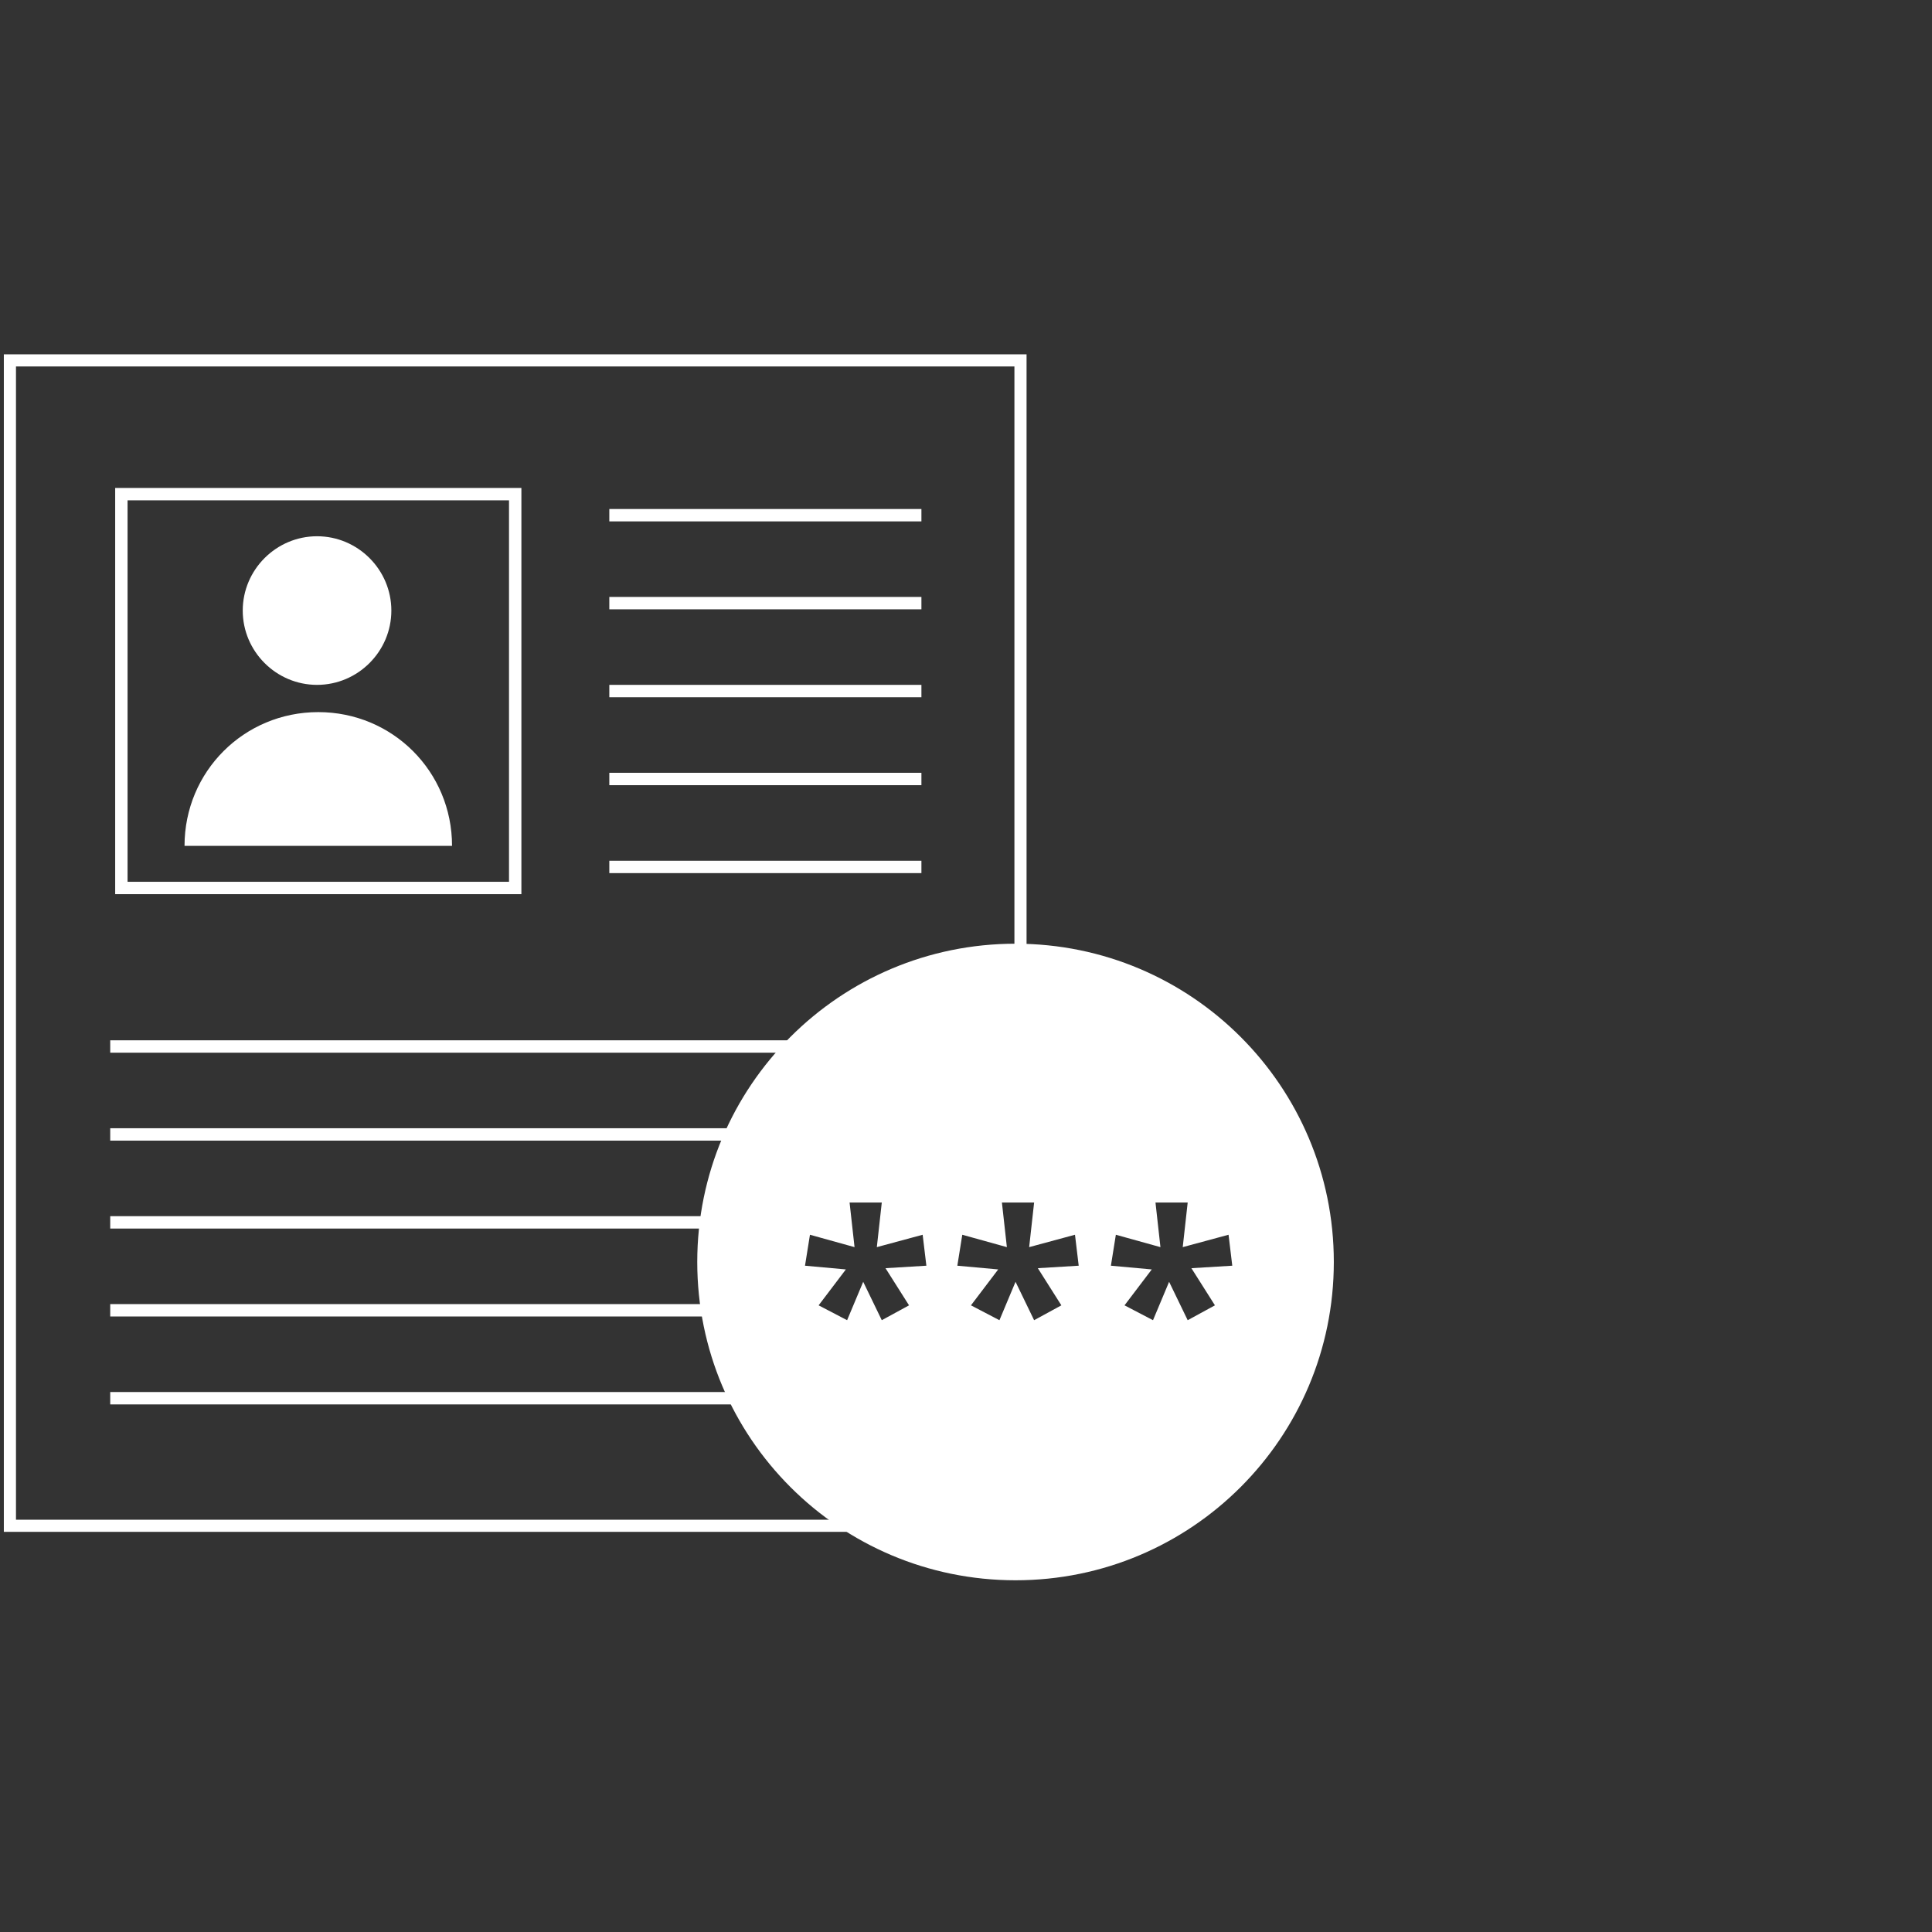<?xml version="1.0" encoding="utf-8"?>
<!-- Generator: Adobe Illustrator 27.4.0, SVG Export Plug-In . SVG Version: 6.00 Build 0)  -->
<!DOCTYPE svg PUBLIC "-//W3C//DTD SVG 1.1//EN" "http://www.w3.org/Graphics/SVG/1.1/DTD/svg11.dtd">
<svg version="1.1" id="Layer_1" xmlns:x="http://ns.adobe.com/Extensibility/1.0/" xmlns:i="http://ns.adobe.com/AdobeIllustrator/10.0/" xmlns:graph="http://ns.adobe.com/Graphs/1.0/"
	 xmlns="http://www.w3.org/2000/svg" xmlns:xlink="http://www.w3.org/1999/xlink" x="0px" y="0px" viewBox="0 0 156 156"
	 style="enable-background:new 0 0 156 156;" xml:space="preserve">
<rect x="0" y="0" width="156" height="156" fill="#333333" stroke="none"/>
<style type="text/css">
	.st0{clip-path:url(#SVGID_00000103241367555098482010000010092819201907334275_);}
	.st1{fill:none;stroke:#FFFFFF;stroke-width:0.98;stroke-miterlimit:10;}
	.st2{fill:none;stroke:#FFFFFF;stroke-miterlimit:10;}
	.st3{fill:#FFFFFF;}
</style>
<g>
	<defs>
		<rect id="SVGID_1_" y="28.3" width="107.7" height="99.3"/>
	</defs>
	<clipPath id="SVGID_00000029766261688712733320000001618431100217658294_">
		<use xlink:href="#SVGID_1_"  style="overflow:visible;"/>
	</clipPath>
	<g style="clip-path:url(#SVGID_00000029766261688712733320000001618431100217658294_);">
		<path class="st1" d="M71.4,123.2H0.8V29.1h81.6V83"/>
		<path class="st2" d="M49.2,41.6h25.2"/>
		<path class="st2" d="M49.2,48.7h25.2"/>
		<path class="st2" d="M49.2,55.8h25.2"/>
		<path class="st2" d="M49.2,62.9h25.2"/>
		<path class="st2" d="M49.2,70h25.2"/>
		<path class="st2" d="M41.5,39.9H9.8v31.8h31.8V39.9z"/>
		<path class="st3" d="M14.9,68.3c0-6,4.8-10.8,10.8-10.8c6,0,10.8,4.8,10.8,10.8H14.9L14.9,68.3z"/>
		<path class="st3" d="M25.6,55.3c3.3,0,6-2.7,6-6s-2.7-6-6-6s-6,2.7-6,6S22.3,55.3,25.6,55.3z"/>
		<path class="st2" d="M8.9,84.5h58"/>
		<path class="st2" d="M8.9,91.6h50.7"/>
		<path class="st2" d="M8.9,98.7h50.7"/>
		<path class="st2" d="M8.9,105.8h50.7"/>
		<path class="st2" d="M8.9,112.9h50.7"/>
		<path class="st3" d="M82,76.2c-14.2,0-25.7,11.5-25.7,25.7s11.5,25.7,25.7,25.7s25.7-11.5,25.7-25.7S96.2,76.2,82,76.2z
			 M73.4,105.4l-2.2,1.2l-1.5-3.1l-1.3,3.1l-2.3-1.2l2.2-2.9l-3.3-0.3l0.4-2.5l3.6,1l-0.4-3.6h2.6l-0.4,3.6l3.7-1l0.3,2.5l-3.3,0.2
			L73.4,105.4L73.4,105.4z M85.7,105.4l-2.2,1.2l-1.5-3.1l-1.3,3.1l-2.3-1.2l2.2-2.9l-3.3-0.3l0.4-2.5l3.6,1l-0.4-3.6h2.6l-0.4,3.6
			l3.7-1l0.3,2.5l-3.3,0.2L85.7,105.4L85.7,105.4z M98.1,105.4l-2.2,1.2l-1.5-3.1l-1.3,3.1l-2.3-1.2l2.2-2.9l-3.3-0.3l0.4-2.5l3.6,1
			l-0.4-3.6h2.6l-0.4,3.6l3.7-1l0.3,2.5l-3.3,0.2L98.1,105.4L98.1,105.4z"/>
	</g>
</g>
</svg>
